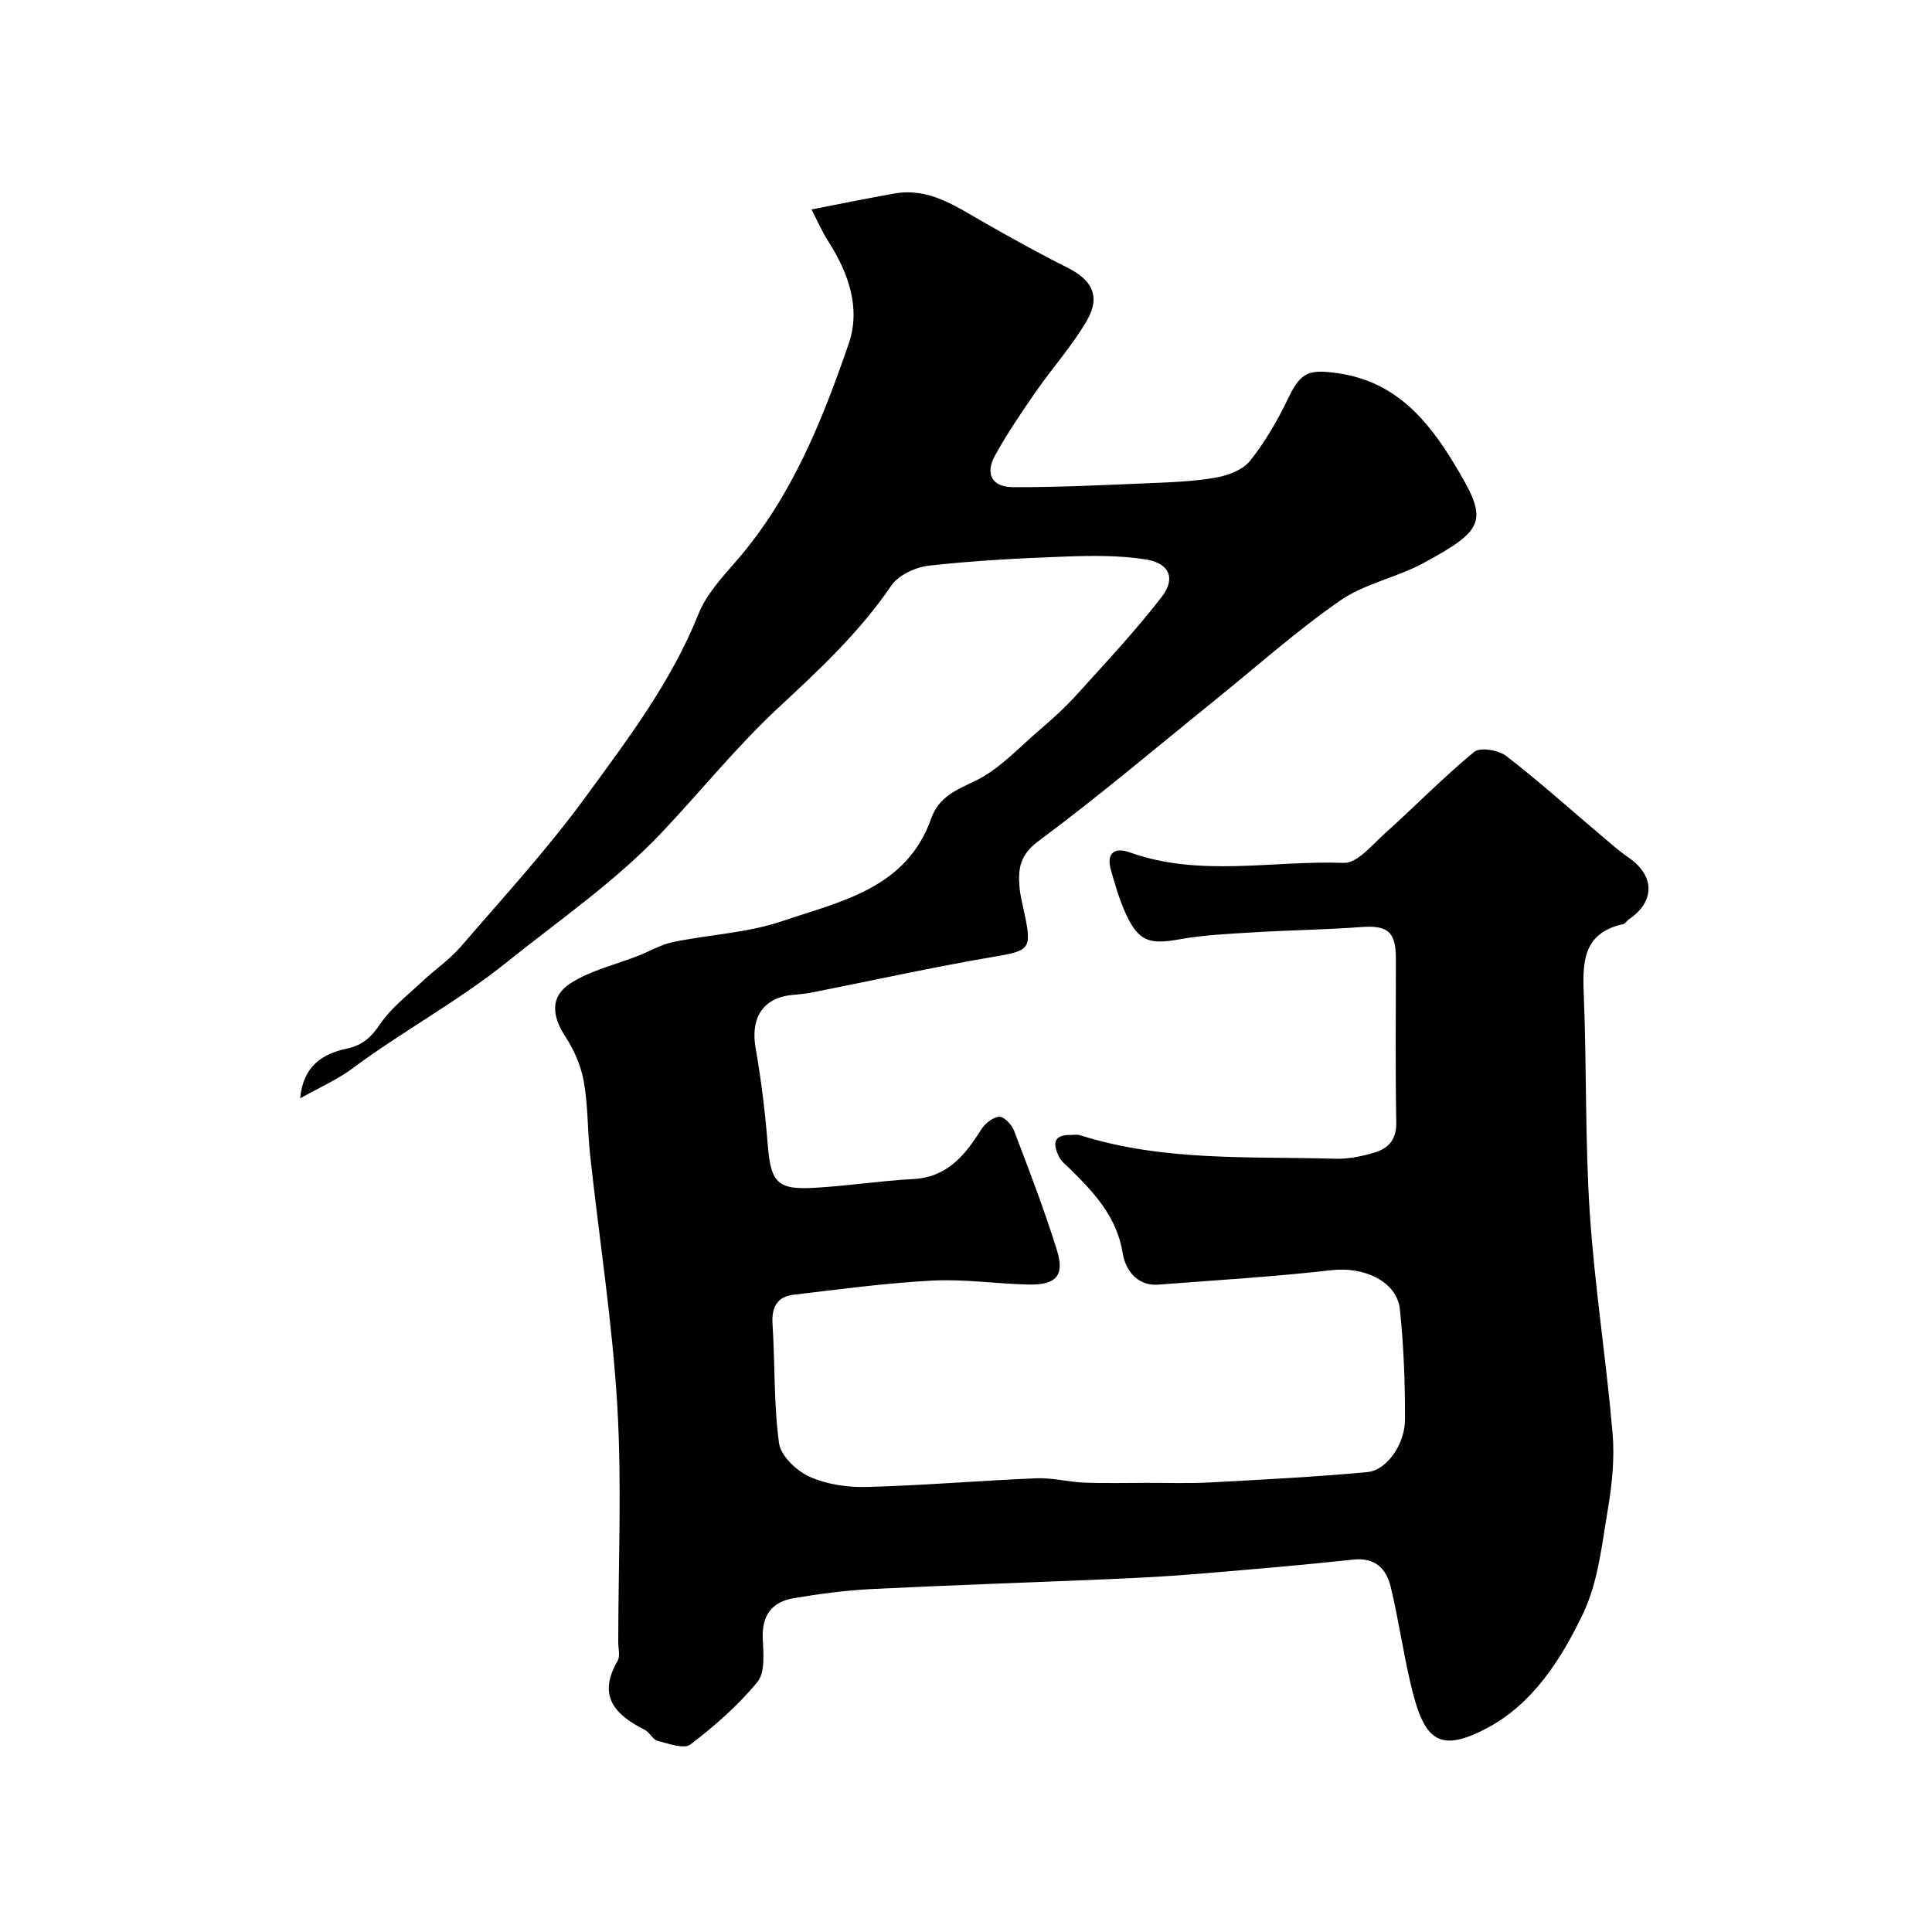 <svg enable-background="new 0 0 400 400" viewBox="0 0 400 400" xmlns="http://www.w3.org/2000/svg"><path d="m62.14 227.4c.62-6.7 4.66-9.24 9.64-10.29 3.33-.7 5.07-2.37 6.93-5.1 2.24-3.3 5.58-5.87 8.54-8.65 2.69-2.53 5.82-4.66 8.21-7.43 8.78-10.19 17.92-20.15 25.83-30.99 8.72-11.95 17.73-23.81 23.32-37.82 1.64-4.11 4.97-7.67 7.95-11.11 11.34-13.09 17.63-28.82 23.15-44.83 2.55-7.4-.05-14.69-4.24-21.25-1.3-2.03-2.27-4.28-3.46-6.57 6.01-1.16 11.59-2.31 17.2-3.3 7.07-1.24 12.55 2.58 18.24 5.83 5.78 3.31 11.62 6.55 17.57 9.53 5.11 2.56 6.9 5.96 4 10.96-3.01 5.19-7.11 9.74-10.54 14.69-2.97 4.28-5.91 8.61-8.43 13.15-2.16 3.87-.72 6.63 3.72 6.64 9.43.04 18.87-.44 28.3-.83 4.6-.19 9.25-.36 13.76-1.17 2.51-.45 5.53-1.6 7.01-3.48 3.11-3.93 5.7-8.39 7.87-12.93 2.59-5.42 4.25-6.03 10.18-5.19 11.77 1.65 18.46 9.33 24.11 18.64 7.17 11.81 6.84 13.56-6.31 20.69-5.53 2.99-12.13 4.22-17.22 7.75-9.07 6.29-17.35 13.71-25.96 20.65-12.12 9.78-24.01 19.88-36.51 29.15-3.88 2.88-4.25 5.79-3.91 9.62.16 1.78.62 3.53 1 5.29 1.6 7.53 1.03 7.78-6.3 9.03-12.66 2.16-25.21 4.94-37.81 7.43-1.28.25-2.6.35-3.91.48-6.75.65-8.6 5.47-7.63 10.99 1.16 6.6 1.97 13.28 2.51 19.96.63 7.82 1.92 9.42 9.54 8.99 6.87-.38 13.71-1.45 20.58-1.82 7.03-.38 10.69-4.88 14.04-10.2.79-1.26 2.43-2.6 3.77-2.7.97-.07 2.6 1.64 3.07 2.89 3.12 8.18 6.27 16.37 8.87 24.72 1.66 5.31-.16 7.26-5.93 7.13-6.6-.15-13.23-1.16-19.8-.82-9.64.51-19.24 1.79-28.84 2.94-3.28.39-4.53 2.54-4.31 5.98.53 8.25.24 16.59 1.35 24.75.36 2.63 3.64 5.74 6.34 6.95 3.59 1.61 7.94 2.22 11.93 2.11 11.7-.32 23.38-1.32 35.08-1.8 3.24-.13 6.51.77 9.78.9 4.35.17 8.71.05 13.07.05 4.36-.01 8.73.15 13.08-.09 10.86-.58 21.73-1.14 32.55-2.14 3.97-.37 7.75-5.72 7.77-10.87.03-7.6-.27-15.23-1.05-22.79-.6-5.82-7.42-8.91-14.1-8.15-11.92 1.37-23.92 2.07-35.88 3-4.61.36-6.89-3.27-7.41-6.49-1.22-7.54-5.86-12.47-10.85-17.41-.83-.82-1.85-1.57-2.34-2.57-1.19-2.4-1.42-4.56 2.34-4.52.67.01 1.38-.14 1.99.05 17.26 5.47 35.13 4.37 52.84 4.87 2.72.08 5.56-.49 8.19-1.29 2.83-.86 4.53-2.7 4.46-6.2-.21-11.33-.07-22.66-.08-33.99-.01-5.58-1.74-6.89-7.24-6.48-7.28.55-14.59.63-21.88 1.07-5.25.32-10.55.54-15.71 1.47-6.14 1.1-8.4.47-11.03-5.18-1.36-2.92-2.25-6.07-3.14-9.18-1.01-3.5.78-4.76 3.86-3.66 14.56 5.23 29.59 1.65 44.37 2.19 2.76.1 5.86-3.73 8.49-6.09 6.21-5.58 12.07-11.59 18.5-16.9 1.22-1 5.05-.36 6.63.86 6.76 5.21 13.12 10.93 19.65 16.45 1.88 1.59 3.73 3.24 5.75 4.63 5.4 3.73 5.42 9.1-.03 12.75-.41.28-.7.87-1.12.97-8.59 1.87-8.46 8.17-8.18 15.06.6 14.92.24 29.9 1.23 44.78 1.01 15.2 3.4 30.31 4.71 45.5.45 5.19-.08 10.58-.96 15.75-1.24 7.35-2.02 15.14-5.16 21.71-4.48 9.35-10.36 18.63-19.84 23.65-10.31 5.46-13.16 2.26-15.85-9.16-1.56-6.64-2.52-13.43-4.12-20.07-.91-3.77-3.21-6.13-7.76-5.64-10.78 1.16-21.59 2.08-32.4 2.97-5.92.49-11.86.81-17.8 1.06-16.53.71-33.07 1.25-49.6 2.07-5.37.27-10.75 1-16.06 1.89-4.48.75-6.59 3.56-6.39 8.33.13 3.04.53 7.01-1.1 9-3.98 4.87-8.85 9.12-13.87 12.95-1.33 1.02-4.56-.17-6.82-.75-.99-.25-1.6-1.75-2.6-2.25-6.14-3.1-9.92-6.97-5.68-14.26.59-1.01.15-2.62.15-3.95.01-16.33.76-32.71-.2-48.98-1.03-17.32-3.74-34.53-5.62-51.8-.55-5.07-.42-10.24-1.31-15.24-.57-3.23-1.98-6.52-3.79-9.28-2.87-4.37-3.23-8.38 1.14-11.15 4.16-2.63 9.25-3.79 13.92-5.63 2.41-.95 4.73-2.33 7.22-2.84 7.49-1.55 15.35-1.88 22.52-4.31 12.15-4.11 25.79-6.75 30.92-21.28 1.58-4.48 5.16-5.87 9.18-7.81 4.91-2.37 8.87-6.76 13.13-10.4 2.7-2.31 5.36-4.7 7.73-7.32 6.03-6.68 12.22-13.26 17.7-20.37 2.94-3.81 1.56-6.95-3.29-7.72-5.48-.87-11.16-.8-16.73-.6-9.41.34-18.83.84-28.18 1.88-2.77.31-6.32 1.95-7.81 4.14-6.57 9.65-14.93 17.43-23.41 25.31-8.57 7.97-15.98 17.19-24.04 25.73-9.64 10.2-21.18 18.12-32.06 26.85-10.1 8.11-21.34 14.16-31.63 21.76-3.28 2.51-7.13 4.19-11.25 6.5z" fill="#010103"/></svg>